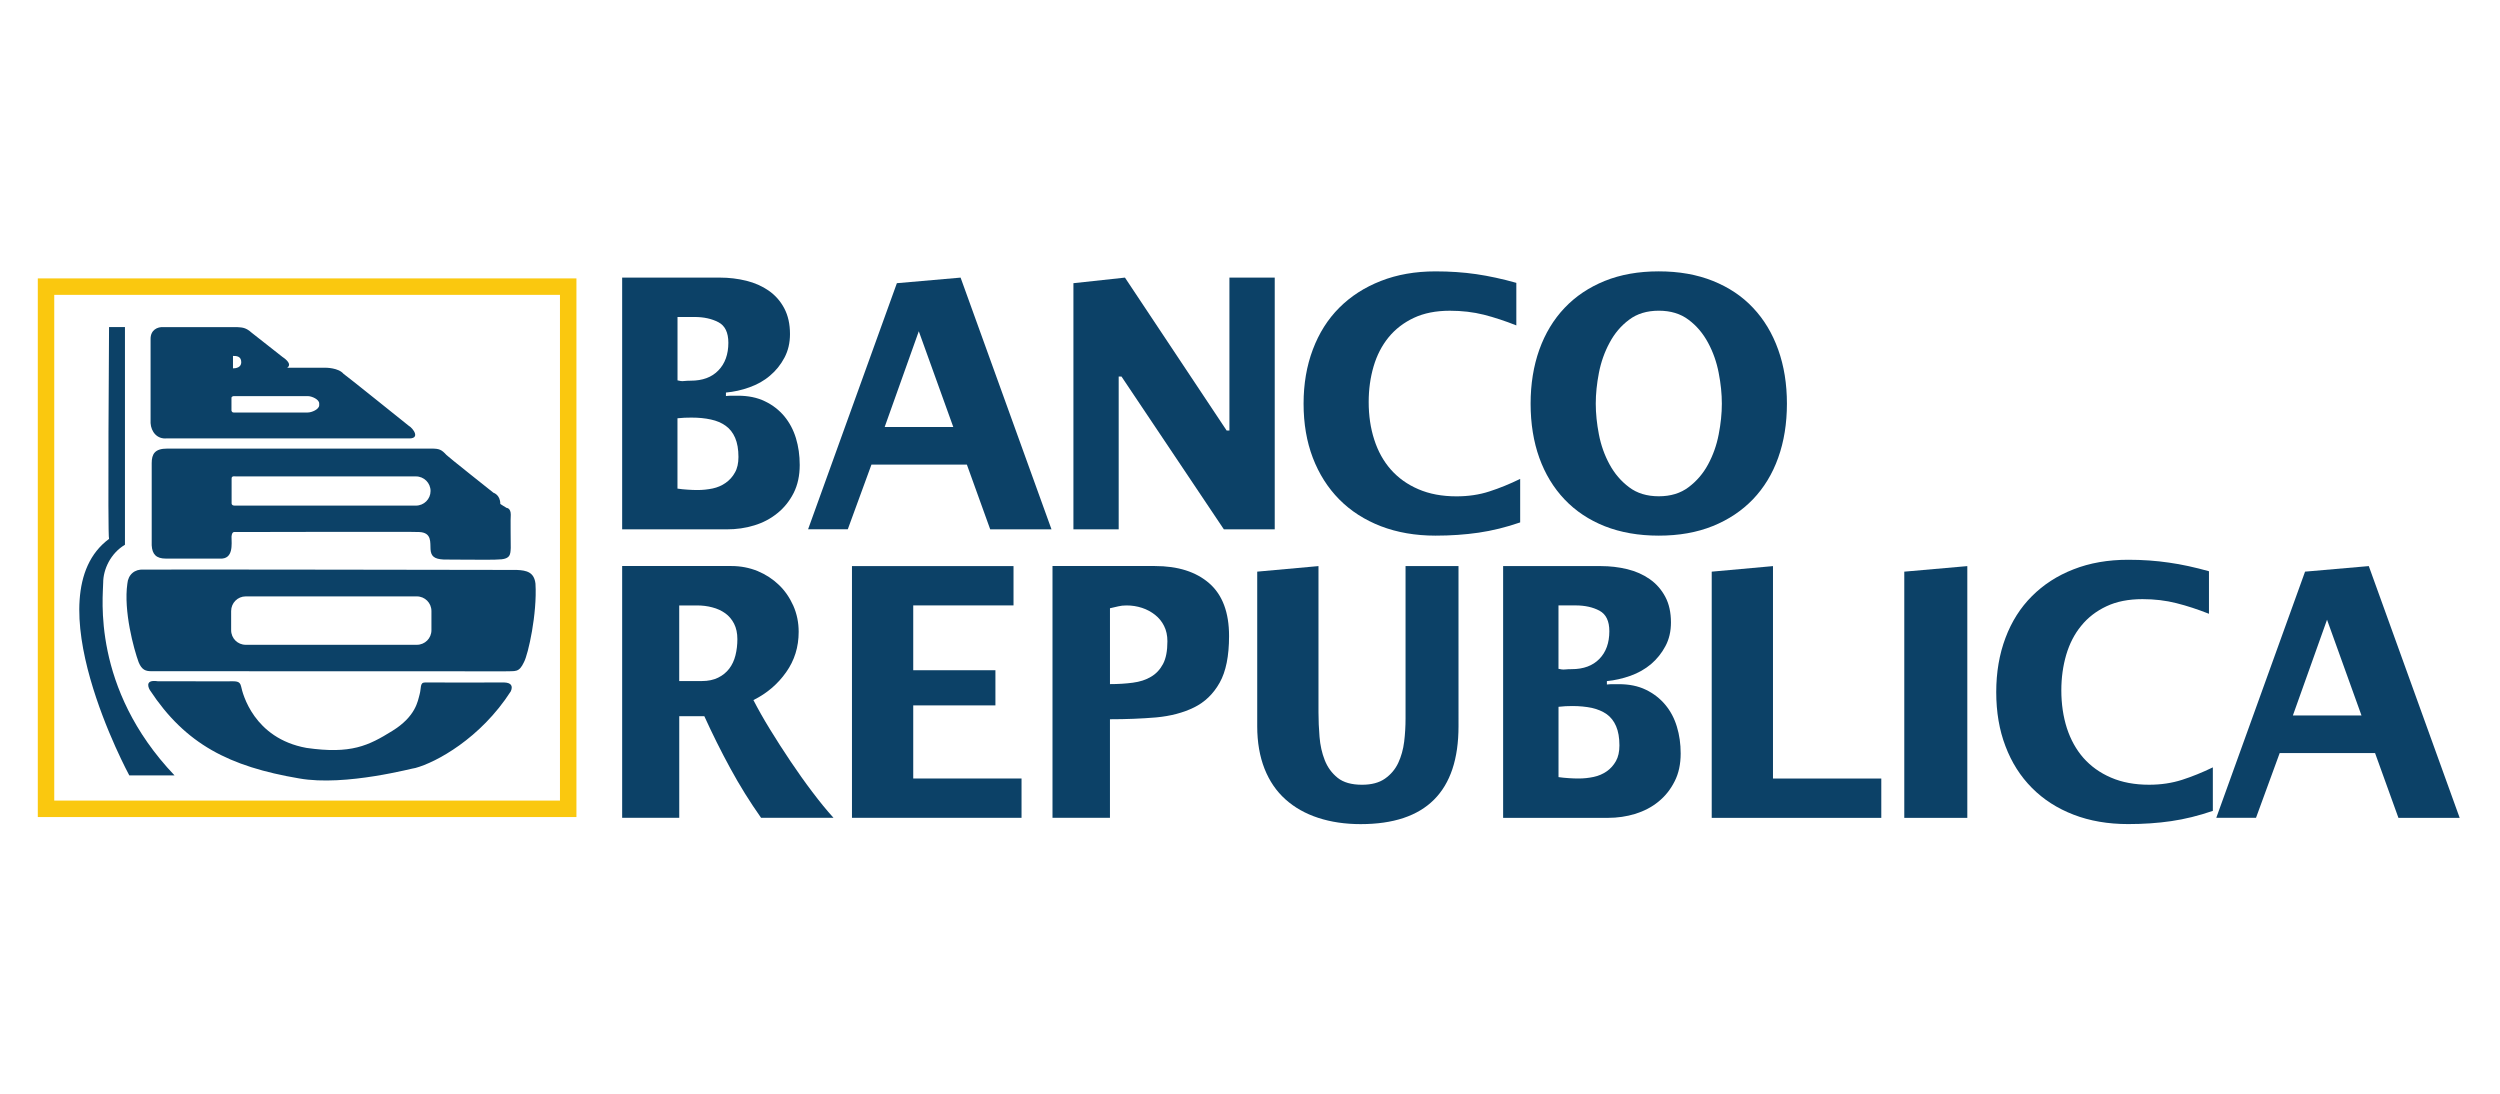 <?xml version="1.0" encoding="utf-8"?>
<!-- Generator: Adobe Illustrator 16.0.0, SVG Export Plug-In . SVG Version: 6.00 Build 0)  -->
<!DOCTYPE svg PUBLIC "-//W3C//DTD SVG 1.1//EN" "http://www.w3.org/Graphics/SVG/1.1/DTD/svg11.dtd">
<svg version="1.1" id="Layer_1" xmlns="http://www.w3.org/2000/svg" xmlns:xlink="http://www.w3.org/1999/xlink" x="0px" y="0px"
	 width="160px" height="70px" viewBox="-34.72 -23.461 160 70" enable-background="new -34.72 -23.461 160 70" xml:space="preserve"
	>
<g>
	<g>
		<path fill="#0C4167" d="M16.462,6.299c0,0.68-0.13,1.278-0.389,1.792c-0.262,0.511-0.604,0.943-1.037,1.29
			c-0.432,0.352-0.924,0.613-1.482,0.782c-0.557,0.173-1.142,0.254-1.749,0.254H5.098V-5.694h6.262c0.579,0,1.139,0.067,1.683,0.201
			c0.541,0.133,1.02,0.346,1.437,0.636c0.416,0.291,0.749,0.667,0.991,1.125c0.245,0.464,0.368,1.009,0.368,1.65
			c0,0.565-0.118,1.067-0.356,1.515c-0.237,0.447-0.546,0.832-0.924,1.148c-0.378,0.325-0.817,0.569-1.315,0.746
			c-0.498,0.181-0.998,0.289-1.504,0.335v0.224c0.121-0.014,0.238-0.022,0.358-0.022c0.136,0,0.266,0,0.401,0
			c0.669,0,1.247,0.119,1.736,0.358c0.491,0.234,0.901,0.554,1.238,0.954c0.334,0.404,0.583,0.87,0.747,1.405
			C16.382,5.117,16.462,5.687,16.462,6.299z M11.895-1.523c0-0.656-0.213-1.095-0.636-1.316c-0.424-0.222-0.933-0.335-1.528-0.335
			h-1.09v4.057c0.147,0.041,0.289,0.06,0.422,0.041c0.134-0.014,0.275-0.021,0.423-0.021c0.757,0,1.349-0.218,1.771-0.658
			C11.68-0.19,11.895-0.784,11.895-1.523z M12.541,5.785c0-0.489-0.072-0.898-0.213-1.227c-0.143-0.328-0.344-0.584-0.603-0.768
			c-0.259-0.188-0.576-0.323-0.945-0.402c-0.374-0.084-0.789-0.123-1.249-0.123c-0.147,0-0.297,0.002-0.445,0.009
			c-0.15,0.009-0.299,0.02-0.448,0.034V7.81c0.208,0.033,0.422,0.052,0.645,0.067C9.507,7.894,9.722,7.901,9.93,7.901
			c0.326,0,0.646-0.036,0.958-0.099c0.312-0.067,0.591-0.187,0.834-0.359c0.246-0.173,0.442-0.387,0.592-0.66
			C12.466,6.521,12.541,6.184,12.541,5.785z"/>
		<path fill="#0C4167" d="M28.653,10.415L27.16,6.273h-6.107l-1.515,4.141h-2.541L22.68-5.337l4.078-0.357l5.818,16.111h-3.923
			V10.415z M24.083-2.261l-2.185,6.13h4.393L24.083-2.261z"/>
		<path fill="#0C4167" d="M43.606,10.415l-6.552-9.78h-0.178v9.78h-2.897V-5.337l3.298-0.357l6.508,9.786h0.178v-9.786h2.9v16.111
			h-3.258V10.415z"/>
		<path fill="#0C4167" d="M59.906,10.631c-0.864,0.125-1.783,0.189-2.75,0.189c-1.292,0-2.458-0.204-3.496-0.602
			c-1.041-0.402-1.93-0.972-2.666-1.715C50.26,7.76,49.696,6.87,49.301,5.84c-0.395-1.033-0.592-2.188-0.592-3.467
			c0-1.262,0.197-2.418,0.592-3.464c0.395-1.049,0.957-1.94,1.692-2.675c0.735-0.736,1.623-1.308,2.666-1.715
			c1.038-0.409,2.208-0.612,3.496-0.612c0.923,0,1.789,0.059,2.608,0.178c0.814,0.12,1.673,0.305,2.562,0.557v2.723
			c-0.713-0.284-1.405-0.512-2.081-0.685c-0.679-0.17-1.402-0.254-2.173-0.254c-0.892,0-1.662,0.153-2.309,0.458
			c-0.644,0.303-1.182,0.717-1.615,1.246c-0.429,0.528-0.75,1.149-0.958,1.861c-0.209,0.714-0.313,1.471-0.313,2.273
			c0,0.878,0.118,1.681,0.358,2.42c0.237,0.736,0.588,1.371,1.059,1.906c0.47,0.532,1.054,0.955,1.76,1.257
			c0.704,0.306,1.52,0.458,2.442,0.458c0.758,0,1.46-0.103,2.106-0.314c0.643-0.207,1.303-0.476,1.97-0.802v2.784
			C61.667,10.285,60.78,10.503,59.906,10.631z"/>
		<path fill="#0C4167" d="M79.643,2.373c0,1.264-0.185,2.414-0.556,3.455c-0.37,1.041-0.912,1.927-1.617,2.665
			c-0.706,0.732-1.564,1.308-2.574,1.715c-1.013,0.409-2.163,0.612-3.455,0.612s-2.443-0.204-3.454-0.602
			c-1.011-0.402-1.868-0.972-2.574-1.715C64.706,7.76,64.168,6.87,63.796,5.84c-0.37-1.033-0.557-2.188-0.557-3.467
			c0-1.262,0.187-2.412,0.557-3.453c0.372-1.038,0.912-1.933,1.616-2.674c0.706-0.745,1.563-1.318,2.574-1.728
			c1.011-0.409,2.162-0.612,3.454-0.612s2.446,0.203,3.466,0.612c1.02,0.41,1.878,0.982,2.575,1.728
			c0.699,0.741,1.235,1.636,1.605,2.674C79.458-0.038,79.643,1.111,79.643,2.373z M75.478,2.373c0-0.625-0.067-1.282-0.202-1.971
			c-0.133-0.695-0.36-1.334-0.679-1.926c-0.319-0.595-0.734-1.089-1.249-1.472c-0.512-0.388-1.147-0.58-1.905-0.58
			c-0.757,0-1.393,0.192-1.903,0.58c-0.516,0.384-0.933,0.877-1.248,1.472c-0.32,0.591-0.548,1.233-0.682,1.926
			c-0.134,0.689-0.201,1.346-0.201,1.971c0,0.626,0.067,1.28,0.201,1.971c0.134,0.694,0.361,1.33,0.682,1.918
			c0.317,0.585,0.732,1.071,1.248,1.458c0.509,0.388,1.146,0.581,1.903,0.581c0.758,0,1.392-0.193,1.905-0.581
			c0.515-0.386,0.932-0.871,1.249-1.458c0.318-0.588,0.546-1.227,0.679-1.918C75.41,3.653,75.478,2.999,75.478,2.373z"/>
	</g>
	<g>
		<path fill="#0C4167" d="M13.99,28.88c-0.713-1.011-1.372-2.067-1.974-3.176c-0.601-1.104-1.155-2.218-1.659-3.328H8.752v6.502
			H5.098V12.765h6.998c0.594,0,1.152,0.111,1.671,0.321c0.521,0.218,0.974,0.514,1.359,0.884c0.385,0.365,0.693,0.817,0.926,1.334
			c0.229,0.521,0.343,1.078,0.343,1.673c0,0.969-0.266,1.828-0.805,2.587c-0.534,0.758-1.232,1.353-2.092,1.78
			c0.298,0.578,0.652,1.208,1.069,1.885c0.414,0.675,0.849,1.352,1.303,2.028c0.455,0.676,0.917,1.331,1.395,1.961
			c0.476,0.632,0.928,1.188,1.359,1.66H13.99V28.88z M12.472,17.45c0-0.389-0.07-0.716-0.211-0.994
			c-0.141-0.274-0.329-0.499-0.568-0.669c-0.238-0.169-0.511-0.296-0.824-0.376c-0.312-0.085-0.64-0.124-0.981-0.124H8.75v4.839
			h1.451c0.402,0,0.747-0.073,1.036-0.215c0.291-0.141,0.526-0.335,0.713-0.576c0.187-0.247,0.32-0.533,0.401-0.86
			S12.472,17.805,12.472,17.45z"/>
		<path fill="#0C4167" d="M19.806,28.88V12.769h10.339v2.516h-6.418v4.149h5.26v2.25h-5.26v4.679h6.931v2.516H19.806V28.88z"/>
		<path fill="#0C4167" d="M43.94,17.247c0,1.278-0.201,2.273-0.602,2.985c-0.401,0.714-0.947,1.243-1.638,1.582
			c-0.69,0.34-1.5,0.553-2.428,0.64c-0.93,0.078-1.914,0.117-2.955,0.117v6.308h-3.677V12.765h6.552
			c1.471,0,2.631,0.366,3.478,1.103C43.516,14.607,43.94,15.73,43.94,17.247z M39.994,17.58c0-0.369-0.07-0.696-0.211-0.975
			c-0.139-0.286-0.334-0.521-0.579-0.716c-0.247-0.193-0.523-0.345-0.836-0.447s-0.639-0.155-0.979-0.155
			c-0.208,0-0.387,0.018-0.536,0.057c-0.149,0.037-0.327,0.078-0.535,0.123v4.855c0.521,0,1.009-0.03,1.461-0.09
			c0.453-0.059,0.843-0.184,1.167-0.381c0.328-0.191,0.583-0.468,0.771-0.824C39.903,18.674,39.994,18.192,39.994,17.58z"/>
		<path fill="#0C4167" d="M58.625,23.017c0,4.177-2.088,6.266-6.263,6.266c-0.995,0-1.902-0.135-2.717-0.402
			c-0.819-0.268-1.517-0.662-2.096-1.183c-0.58-0.519-1.026-1.169-1.34-1.962c-0.308-0.785-0.467-1.69-0.467-2.719v-9.893
			l3.921-0.355v9.36c0,0.504,0.022,1.028,0.067,1.57c0.044,0.543,0.155,1.04,0.335,1.494c0.179,0.454,0.452,0.827,0.824,1.127
			c0.369,0.296,0.891,0.443,1.56,0.443c0.609,0,1.099-0.131,1.469-0.391c0.374-0.263,0.656-0.596,0.849-1.006
			c0.19-0.407,0.318-0.861,0.38-1.359c0.06-0.495,0.088-0.994,0.088-1.477v-9.763h3.389L58.625,23.017L58.625,23.017z"/>
		<path fill="#0C4167" d="M72.843,24.76c0,0.68-0.127,1.282-0.389,1.789c-0.26,0.518-0.604,0.947-1.034,1.296
			c-0.43,0.353-0.927,0.605-1.48,0.781c-0.561,0.17-1.143,0.256-1.75,0.256h-6.71V12.769h6.264c0.575,0,1.14,0.066,1.682,0.197
			c0.541,0.134,1.021,0.345,1.438,0.638c0.416,0.292,0.745,0.665,0.992,1.126c0.245,0.458,0.365,1.01,0.365,1.646
			c0,0.566-0.116,1.074-0.355,1.518c-0.237,0.447-0.546,0.828-0.924,1.153c-0.381,0.316-0.817,0.565-1.314,0.743
			c-0.499,0.176-1.004,0.291-1.507,0.34v0.219c0.118-0.017,0.239-0.023,0.355-0.023c0.135,0,0.27,0,0.405,0
			c0.668,0,1.245,0.118,1.735,0.357c0.49,0.237,0.902,0.555,1.239,0.958c0.335,0.399,0.582,0.866,0.744,1.401
			C72.764,23.577,72.843,24.151,72.843,24.76z M68.278,16.935c0-0.651-0.213-1.088-0.634-1.313
			c-0.425-0.226-0.935-0.337-1.529-0.337h-1.092v4.058c0.149,0.041,0.289,0.054,0.423,0.041c0.134-0.015,0.276-0.019,0.423-0.019
			c0.757,0,1.349-0.222,1.773-0.658C68.065,18.273,68.278,17.682,68.278,16.935z M68.923,24.245c0-0.488-0.071-0.901-0.213-1.23
			c-0.139-0.325-0.34-0.58-0.601-0.769c-0.259-0.18-0.576-0.316-0.946-0.401c-0.372-0.077-0.789-0.12-1.247-0.12
			c-0.149,0-0.298,0.004-0.446,0.011c-0.147,0.01-0.296,0.022-0.445,0.039v4.499c0.208,0.029,0.423,0.053,0.646,0.066
			c0.222,0.016,0.438,0.023,0.644,0.023c0.327,0,0.646-0.034,0.959-0.101c0.313-0.066,0.591-0.188,0.836-0.357
			c0.247-0.171,0.44-0.393,0.589-0.655C68.85,24.982,68.923,24.648,68.923,24.245z"/>
		<path fill="#0C4167" d="M74.83,28.88V13.125l3.921-0.355v13.594h6.932v2.518H74.83z"/>
		<path fill="#0C4167" d="M87.154,28.88V13.125l4.034-0.355v16.113h-4.034V28.88z"/>
		<path fill="#0C4167" d="M104.234,29.092c-0.866,0.127-1.784,0.188-2.75,0.188c-1.293,0-2.457-0.2-3.498-0.603
			c-1.04-0.401-1.928-0.97-2.664-1.714c-0.737-0.742-1.301-1.63-1.692-2.668c-0.395-1.028-0.591-2.184-0.591-3.463
			c0-1.262,0.196-2.419,0.591-3.466c0.393-1.049,0.957-1.938,1.692-2.671c0.734-0.737,1.622-1.315,2.664-1.719
			c1.041-0.41,2.208-0.612,3.498-0.612c0.922,0,1.79,0.061,2.607,0.182c0.815,0.114,1.672,0.303,2.563,0.553v2.722
			c-0.715-0.281-1.407-0.511-2.083-0.679c-0.676-0.173-1.398-0.258-2.173-0.258c-0.891,0-1.662,0.151-2.307,0.458
			c-0.645,0.303-1.185,0.717-1.615,1.25c-0.433,0.525-0.748,1.145-0.959,1.857c-0.208,0.714-0.312,1.467-0.312,2.273
			c0,0.875,0.121,1.684,0.356,2.42c0.24,0.732,0.589,1.369,1.059,1.905c0.471,0.531,1.055,0.954,1.761,1.257
			c0.707,0.307,1.521,0.458,2.442,0.458c0.758,0,1.46-0.106,2.108-0.313c0.643-0.208,1.303-0.474,1.971-0.799v2.785
			C105.994,28.745,105.107,28.966,104.234,29.092z"/>
		<path fill="#0C4167" d="M118.779,28.88l-1.495-4.145h-6.104l-1.516,4.145h-2.543l5.683-15.756l4.079-0.355l5.816,16.113h-3.921
			V28.88z M114.21,16.201l-2.185,6.126h4.39L114.21,16.201z"/>
	</g>
</g>
<g>
	<g>
		<path fill="#FAC80F" d="M-32.301-5.643V28.83H2.172V-5.643H-32.301z M1.118,27.776h-32.366V-4.59H1.118V27.776z"/>
	</g>
</g>
<g>
	<path fill="#0C4167" d="M-20.219,20.144c0.613,0,0.847-0.061,0.935,0.346c0.086,0.411,0.789,3.3,4.177,3.915
		c2.859,0.411,3.971-0.145,5.487-1.083c1.52-0.936,1.638-1.925,1.754-2.337c0.118-0.408,0.003-0.768,0.343-0.768
		c0,0.011,5.071,0,5.071,0c0.454,0.015,0.57,0.229,0.424,0.565c-1.942,3.023-4.79,4.552-6.103,4.907
		c-0.03-0.03-4.469,1.201-7.445,0.669c-4.469-0.759-7.272-2.188-9.553-5.654c0,0-0.451-0.712,0.514-0.564
		C-24.6,20.144-20.219,20.144-20.219,20.144z"/>
	<path fill="#0C4167" d="M-27.741-2.53h1.018v13.933c-0.924,0.55-1.393,1.581-1.393,2.426c0,0.842-0.767,6.737,4.567,12.337h-2.895
		c0,0-6.241-11.495-1.297-15.137C-27.837,10.934-27.741-2.53-27.741-2.53z"/>
	<g>
		<g>
			<path fill="#0C4167" d="M-2.03,9.482c0-0.436-0.264-0.436-0.264-0.436s-0.436-0.261-0.407-0.261c0-0.581-0.437-0.709-0.437-0.709
				s-3.009-2.388-3.009-2.418c-0.319-0.35-0.465-0.409-0.961-0.409c0,0-16.941,0-16.911,0c-0.794,0-0.992,0.346-0.992,0.932v5.254
				c0.03,0.581,0.292,0.854,0.904,0.854c0.611,0,3.419,0,3.448,0c0.901,0.06,0.757-0.94,0.757-1.408
				c0.028-0.349,0.182-0.292,0.271-0.292c0,0,11.738-0.029,11.738,0c0.826,0.033,0.697,0.673,0.727,1.108
				c0.03,0.437,0.232,0.621,0.845,0.652c0,0,3.416,0.028,3.416,0c0.873,0,0.847-0.322,0.873-0.74
				C-2.03,11.61-2.056,9.513-2.03,9.482z M-8.101,8.898h-11.588c-0.239,0.007-0.208-0.173-0.208-0.173V7.162
				c-0.009-0.193,0.255-0.133,0.255-0.133h11.541c0.518,0,0.937,0.418,0.937,0.936C-7.165,8.479-7.584,8.898-8.101,8.898z"/>
		</g>
	</g>
	<g>
		<g>
			<path fill="#0C4167" d="M-0.45,13.892c-0.086-0.729-0.555-0.851-1.197-0.877c0,0-23.882-0.042-23.882-0.021
				c-0.563-0.043-0.993,0.316-1.041,0.905c-0.248,1.739,0.409,4.169,0.724,5.025c0.204,0.494,0.451,0.572,0.813,0.572
				s22.62,0.007,22.648,0.007c0.643-0.03,0.875,0.11,1.201-0.592C-0.917,18.418-0.334,15.818-0.45,13.892z M-7.108,16.872
				c0,0.519-0.417,0.934-0.935,0.934h-10.951c-0.516,0-0.933-0.413-0.933-0.934v-1.226c0-0.518,0.417-0.938,0.933-0.938h10.951
				c0.516,0,0.935,0.417,0.935,0.938V16.872z"/>
		</g>
	</g>
	<g>
		<g>
			<path fill="#0C4167" d="M-8.57,3.781c0,0-4.131-3.318-4.165-3.318c-0.326-0.391-1.136-0.389-1.136-0.389s-2.504,0-2.47,0
				c0.391-0.262-0.292-0.684-0.292-0.684s-1.949-1.527-1.981-1.558c-0.422-0.391-0.713-0.326-0.942-0.358h-4.684
				c-0.421-0.032-0.843,0.196-0.843,0.748c0,0.556,0,5.363,0,5.394c0.032,0.555,0.42,1.046,1.041,0.979h15.408
				C-7.757,4.661-8.277,3.943-8.57,3.781z M-19.809-0.681c0.178,0,0.528-0.011,0.53,0.401c0.002,0.345-0.354,0.395-0.53,0.395
				V-0.681z M-14.291,2.474c0,0.26-0.474,0.465-0.731,0.465h-4.736c-0.118,0.014-0.148-0.119-0.148-0.119V2.013
				c-0.007-0.116,0.148-0.123,0.148-0.123h4.736c0.257,0,0.731,0.208,0.731,0.469V2.474z"/>
		</g>
	</g>
</g>
</svg>
